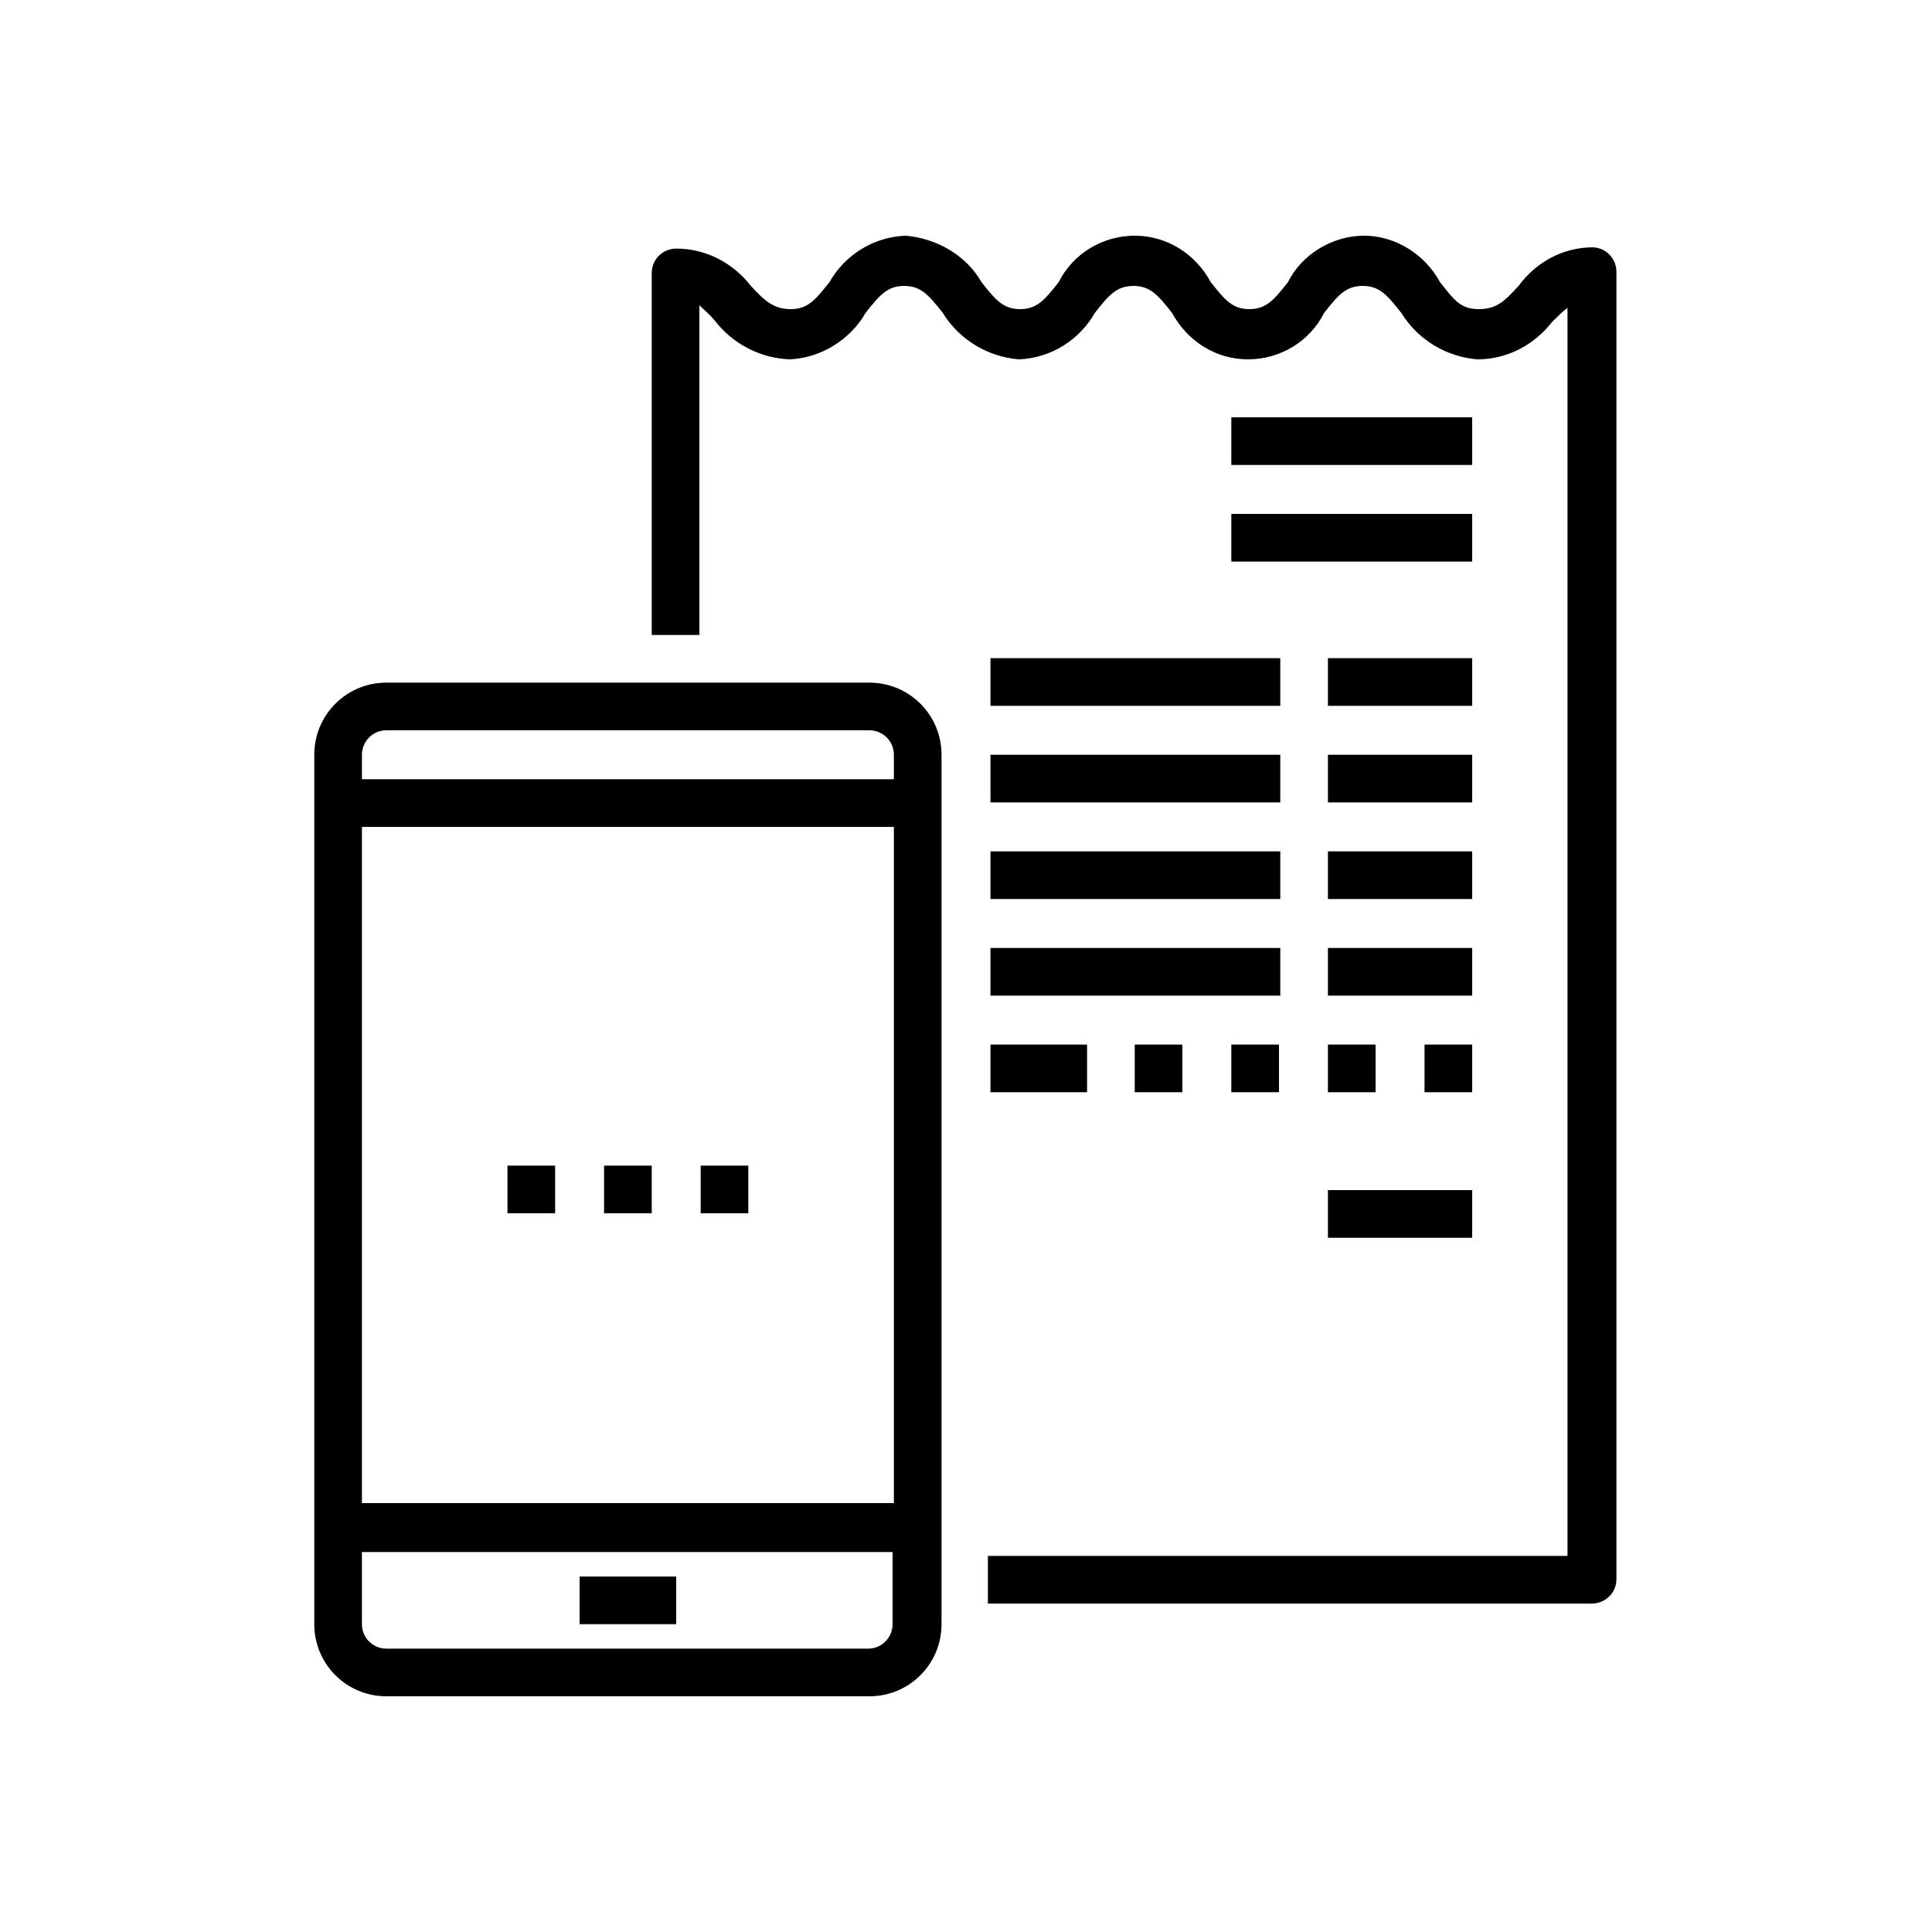 <?xml version="1.0" encoding="UTF-8"?>
<svg id="Layer_1" data-name="Layer 1" xmlns="http://www.w3.org/2000/svg" version="1.1" viewBox="0 0 150 150">
  <defs>
    <style>
      .cls-1 {
        fill: #000;
        stroke-width: 0px;
      }
    </style>
  </defs>
  <path class="cls-1" d="M123.7,19.2c-2.3,0-4.4,1.1-5.8,3-1.1,1.2-1.7,1.8-3.1,1.8s-1.9-.7-3-2.1c-1.2-2.2-3.5-3.6-5.9-3.6s-4.8,1.4-5.9,3.6c-1.1,1.4-1.7,2.1-3,2.1s-1.9-.7-3-2.1c-1.2-2.2-3.4-3.6-5.9-3.6s-4.8,1.4-5.9,3.6c-1.1,1.4-1.7,2.1-3,2.1s-1.9-.7-3-2.1c-1.2-2.1-3.5-3.4-5.9-3.6-2.5.1-4.7,1.5-5.9,3.6-1.1,1.4-1.7,2.1-3,2.1s-2-.6-3.1-1.8c-1.4-1.8-3.5-2.9-5.8-2.9-1,0-1.9.8-1.9,1.9v28.1h3.7v-25.6c.4.4.8.7,1.2,1.2,1.4,1.8,3.5,2.9,5.8,3,2.4-.1,4.7-1.5,5.9-3.6,1.1-1.4,1.7-2.1,3-2.1s1.9.7,3,2.1c1.3,2.1,3.5,3.4,5.9,3.6,2.5-.1,4.7-1.5,5.9-3.6,1.1-1.4,1.7-2.1,3-2.1s1.9.7,3,2.1c1.2,2.2,3.4,3.6,5.9,3.6s4.8-1.4,5.9-3.6c1.1-1.4,1.7-2.1,3-2.1s1.9.7,3,2.1c1.3,2.1,3.5,3.4,5.9,3.6,2.3,0,4.4-1.1,5.8-2.9.4-.4.8-.8,1.2-1.1v96.9h-45v3.7h46.9c1,0,1.9-.8,1.9-1.9V21.1c0-1-.8-1.9-1.9-1.9Z"/>
  <path class="cls-1" d="M95.6,32.4h18.7v3.7h-18.7v-3.7Z"/>
  <path class="cls-1" d="M95.6,39.9h18.7v3.7h-18.7v-3.7Z"/>
  <path class="cls-1" d="M76.9,51.1h22.5v3.7h-22.5v-3.7Z"/>
  <path class="cls-1" d="M103.1,51.1h11.2v3.7h-11.2v-3.7Z"/>
  <path class="cls-1" d="M76.9,58.6h22.5v3.7h-22.5v-3.7Z"/>
  <path class="cls-1" d="M103.1,58.6h11.2v3.7h-11.2v-3.7Z"/>
  <path class="cls-1" d="M76.9,66.1h22.5v3.7h-22.5v-3.7Z"/>
  <path class="cls-1" d="M103.1,66.1h11.2v3.7h-11.2v-3.7Z"/>
  <path class="cls-1" d="M76.9,73.6h22.5v3.7h-22.5v-3.7Z"/>
  <path class="cls-1" d="M103.1,73.6h11.2v3.7h-11.2v-3.7Z"/>
  <path class="cls-1" d="M103.1,92.4h11.2v3.7h-11.2v-3.7Z"/>
  <path class="cls-1" d="M67.5,53H30c-3.1,0-5.6,2.5-5.6,5.6v67.5c0,3.1,2.5,5.6,5.6,5.6h37.5c3.1,0,5.6-2.5,5.6-5.6V58.6c0-3.1-2.5-5.6-5.6-5.6ZM30,56.7h37.5c1,0,1.9.8,1.9,1.9v1.9H28.1v-1.9c0-1,.8-1.9,1.9-1.9ZM69.4,64.2v52.5H28.1v-52.5h41.2ZM67.5,128H30c-1,0-1.9-.8-1.9-1.9v-5.6h41.2v5.6c0,1-.8,1.9-1.9,1.9Z"/>
  <path class="cls-1" d="M45,122.4h7.5v3.7h-7.5v-3.7Z"/>
  <path class="cls-1" d="M46.9,90.5h3.7v3.7h-3.7v-3.7Z"/>
  <path class="cls-1" d="M54.4,90.5h3.7v3.7h-3.7v-3.7Z"/>
  <path class="cls-1" d="M39.4,90.5h3.7v3.7h-3.7v-3.7Z"/>
  <path class="cls-1" d="M110.6,81.1h3.7v3.7h-3.7v-3.7Z"/>
  <path class="cls-1" d="M103.1,81.1h3.7v3.7h-3.7v-3.7Z"/>
  <path class="cls-1" d="M95.6,81.1h3.7v3.7h-3.7v-3.7Z"/>
  <path class="cls-1" d="M88.1,81.1h3.7v3.7h-3.7v-3.7Z"/>
  <path class="cls-1" d="M76.9,81.1h7.5v3.7h-7.5v-3.7Z"/>
</svg>